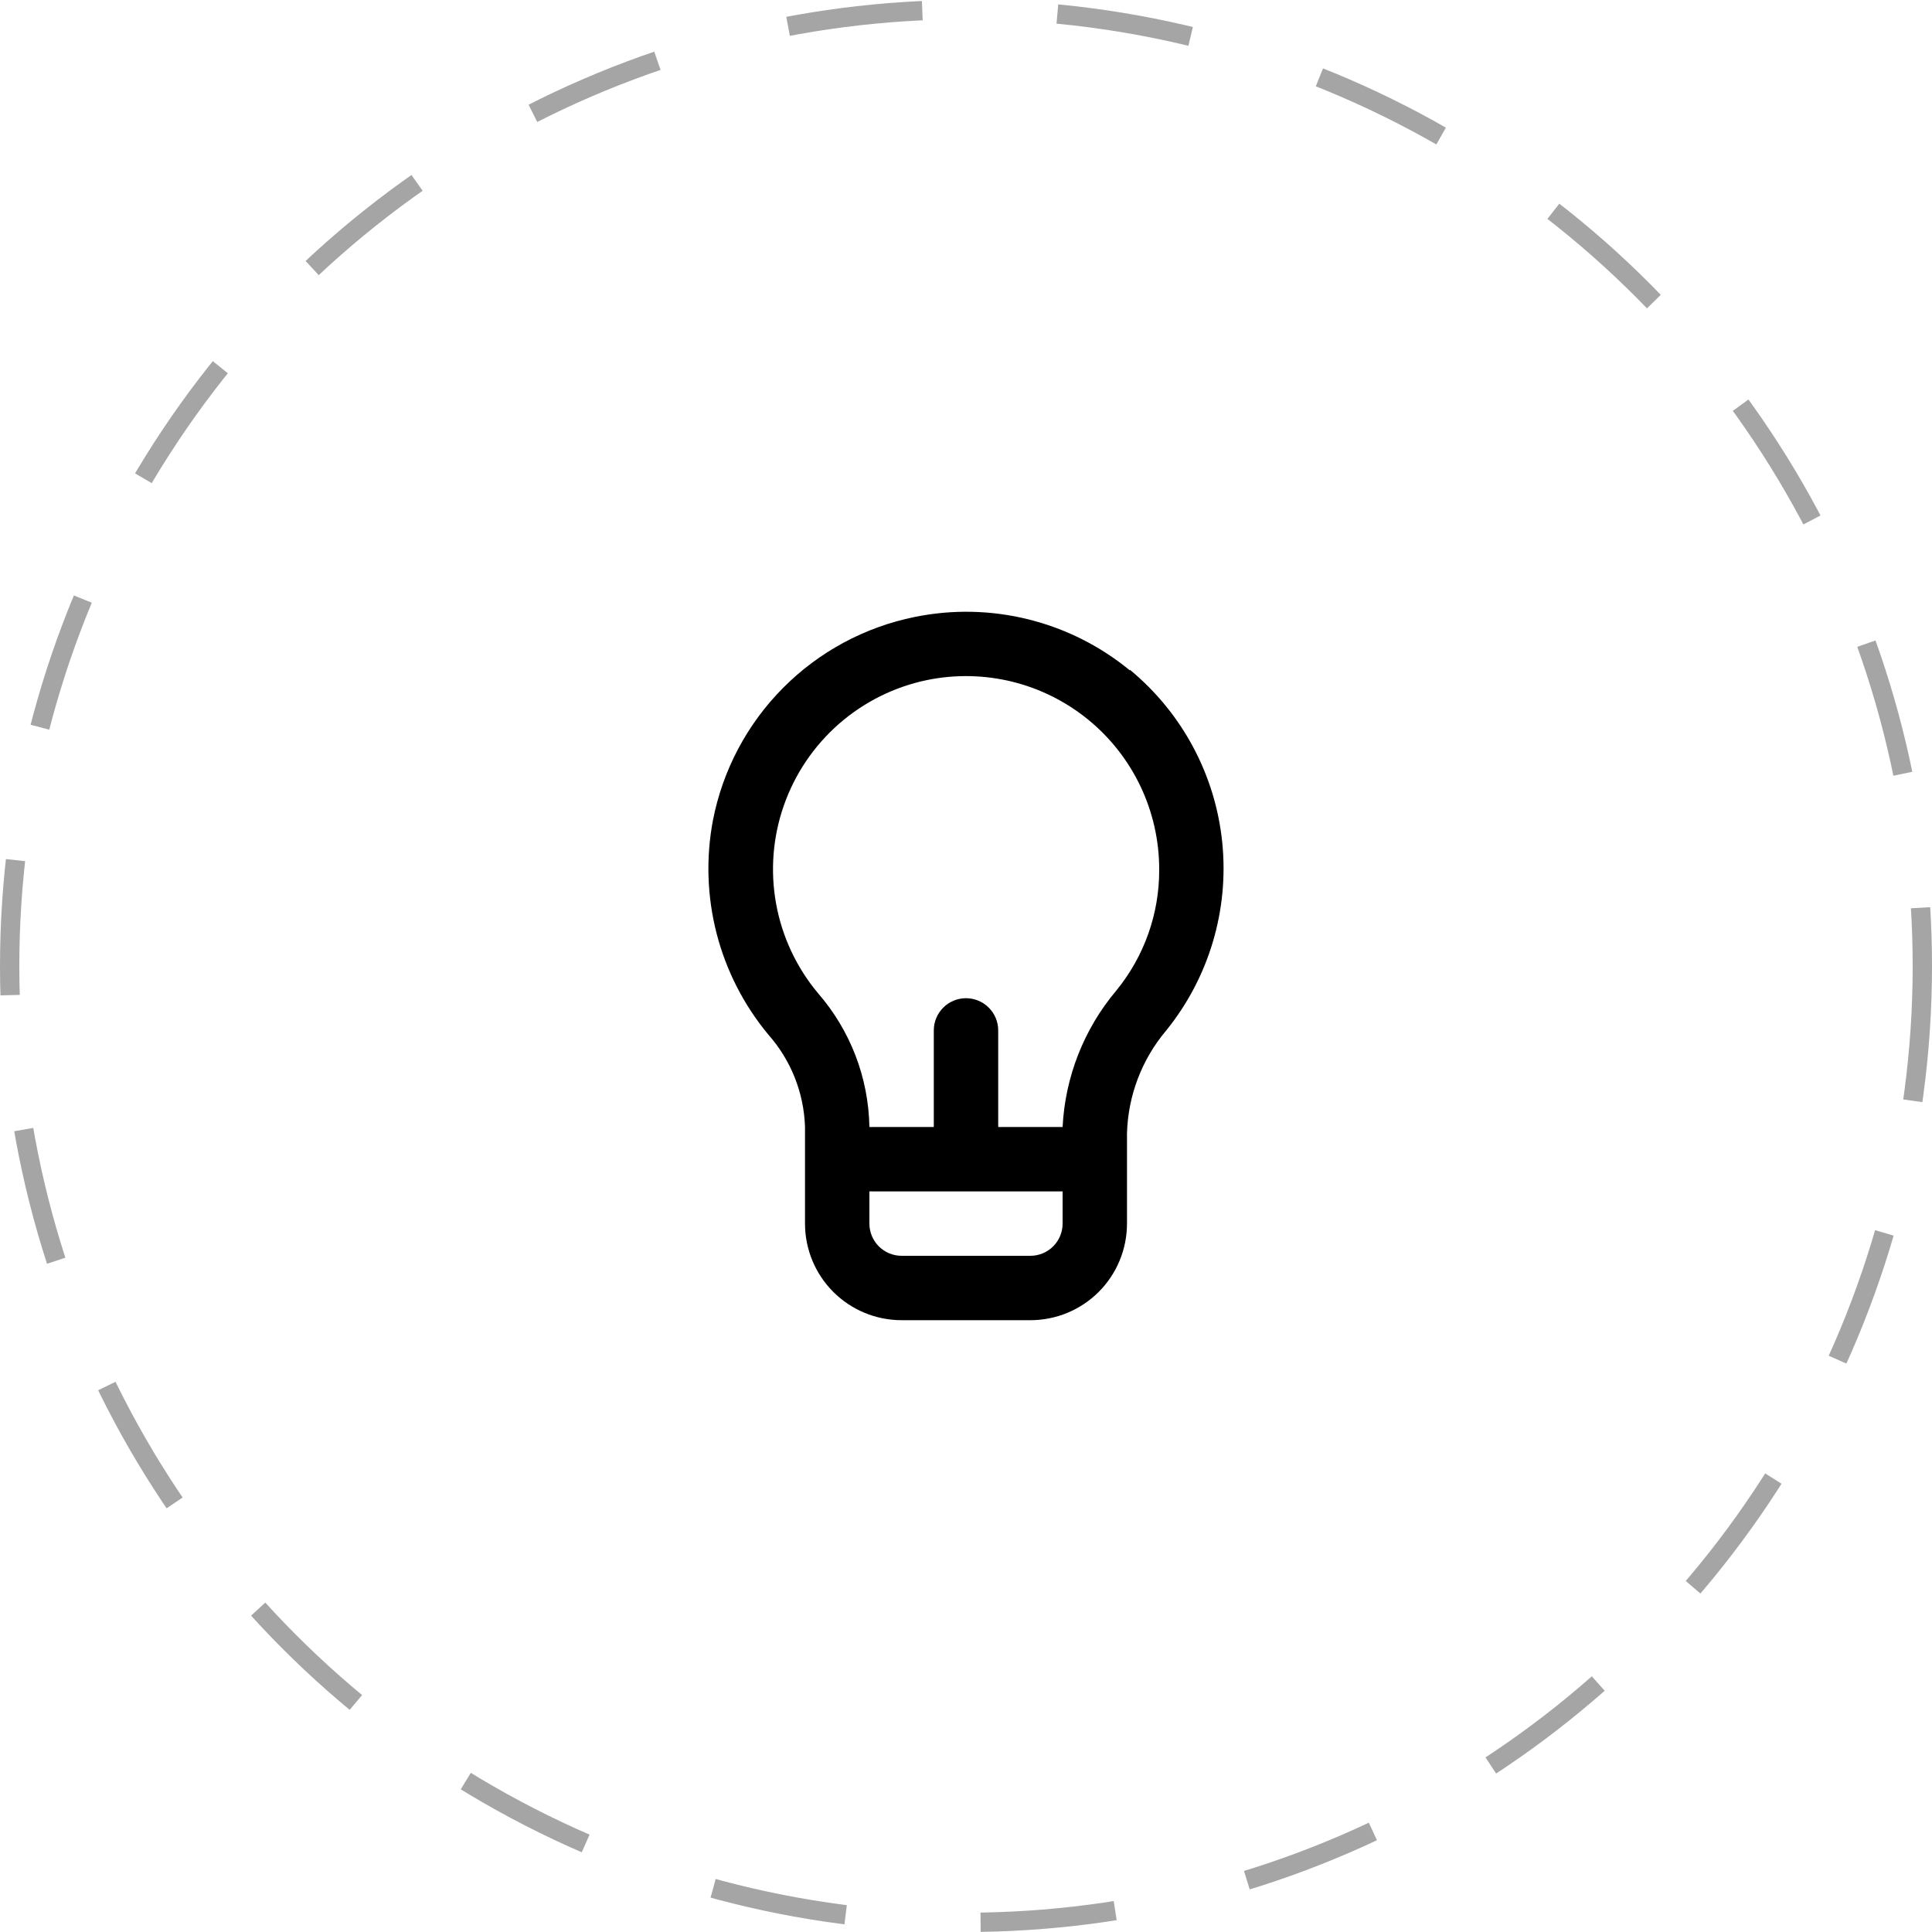 <svg width="100" height="100" viewBox="0 0 100 100" fill="none" xmlns="http://www.w3.org/2000/svg">
    <circle cx="50" cy="50" r="49.5" stroke="#A5A5A5" stroke-dasharray="7 7"/>
    <path d="M58.483 34.7C56.95 33.439 55.156 32.537 53.229 32.058C51.303 31.579 49.295 31.537 47.35 31.933C44.761 32.456 42.385 33.737 40.525 35.612C38.664 37.487 37.402 39.873 36.9 42.467C36.533 44.411 36.6 46.413 37.095 48.329C37.591 50.244 38.503 52.027 39.767 53.55C40.94 54.873 41.612 56.566 41.667 58.333V63.333C41.667 64.659 42.193 65.931 43.131 66.869C44.069 67.807 45.341 68.333 46.667 68.333H53.333C54.659 68.333 55.931 67.807 56.869 66.869C57.806 65.931 58.333 64.659 58.333 63.333V58.65C58.389 56.699 59.106 54.824 60.367 53.333C62.575 50.601 63.616 47.108 63.264 43.613C62.911 40.117 61.193 36.903 58.483 34.667V34.7ZM55 63.333C55 63.775 54.824 64.199 54.512 64.512C54.199 64.824 53.775 65 53.333 65H46.667C46.225 65 45.801 64.824 45.488 64.512C45.176 64.199 45 63.775 45 63.333V61.667H55V63.333ZM57.783 51.267C56.108 53.254 55.13 55.737 55 58.333H51.667V53.333C51.667 52.891 51.491 52.467 51.178 52.155C50.866 51.842 50.442 51.667 50 51.667C49.558 51.667 49.134 51.842 48.822 52.155C48.509 52.467 48.333 52.891 48.333 53.333V58.333H45C44.956 55.78 44.012 53.325 42.333 51.4C41.226 50.073 40.481 48.482 40.172 46.782C39.863 45.082 39.999 43.331 40.569 41.699C41.138 40.068 42.12 38.611 43.419 37.472C44.719 36.333 46.291 35.55 47.983 35.2C49.438 34.901 50.94 34.929 52.382 35.282C53.824 35.636 55.169 36.307 56.32 37.245C57.471 38.183 58.398 39.366 59.035 40.708C59.671 42.049 60.001 43.515 60 45C60.012 47.283 59.228 49.499 57.783 51.267Z" fill="black"/>
    </svg>
     